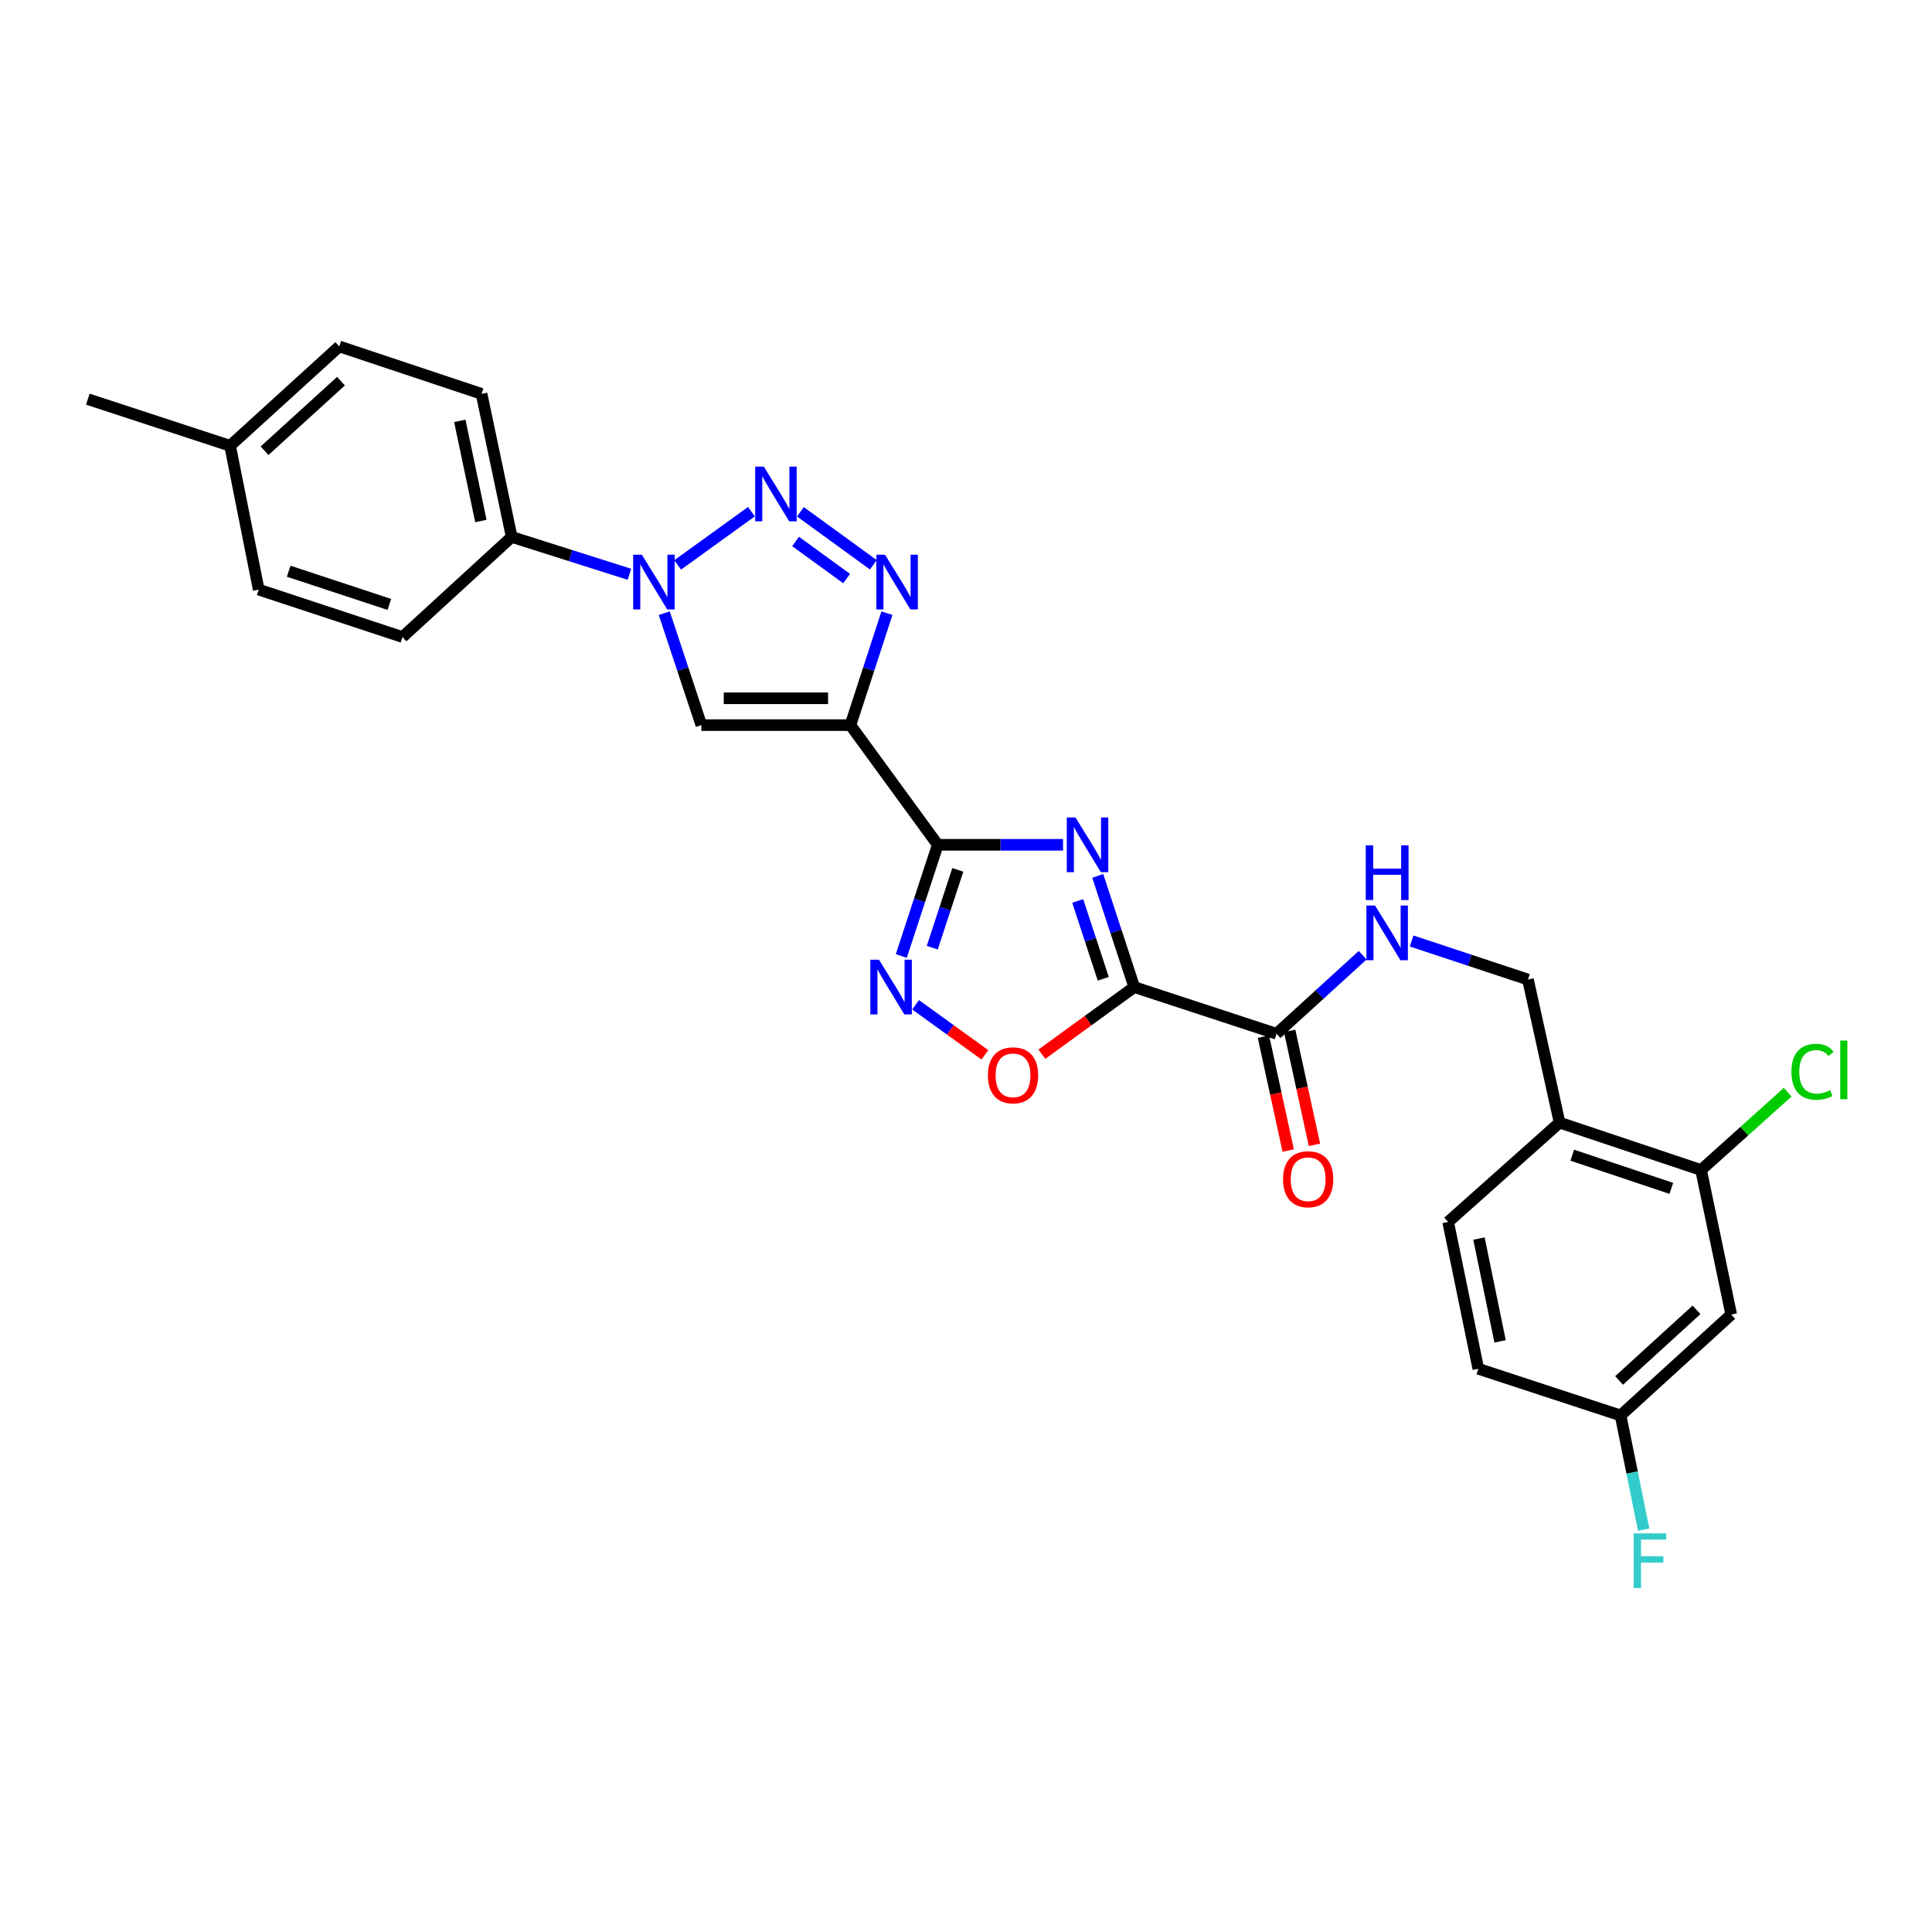 <?xml version='1.0' encoding='iso-8859-1'?>
<svg version='1.1' baseProfile='full'
              xmlns='http://www.w3.org/2000/svg'
                      xmlns:rdkit='http://www.rdkit.org/xml'
                      xmlns:xlink='http://www.w3.org/1999/xlink'
                  xml:space='preserve'
width='1000px' height='1000px' viewBox='0 0 1000 1000'>
<!-- END OF HEADER -->
<rect style='opacity:1.0;fill:#FFFFFF;stroke:none' width='1000' height='1000' x='0' y='0'> </rect>
<path class='bond-0' d='M 550.232,437.268 L 517.809,437.268' style='fill:none;fill-rule:evenodd;stroke:#0000FF;stroke-width:6px;stroke-linecap:butt;stroke-linejoin:miter;stroke-opacity:1' />
<path class='bond-0' d='M 517.809,437.268 L 485.386,437.268' style='fill:none;fill-rule:evenodd;stroke:#000000;stroke-width:6px;stroke-linecap:butt;stroke-linejoin:miter;stroke-opacity:1' />
<path class='bond-2' d='M 568.194,453.366 L 577.64,482.141' style='fill:none;fill-rule:evenodd;stroke:#0000FF;stroke-width:6px;stroke-linecap:butt;stroke-linejoin:miter;stroke-opacity:1' />
<path class='bond-2' d='M 577.64,482.141 L 587.086,510.916' style='fill:none;fill-rule:evenodd;stroke:#000000;stroke-width:6px;stroke-linecap:butt;stroke-linejoin:miter;stroke-opacity:1' />
<path class='bond-2' d='M 557.823,466.334 L 564.435,486.476' style='fill:none;fill-rule:evenodd;stroke:#0000FF;stroke-width:6px;stroke-linecap:butt;stroke-linejoin:miter;stroke-opacity:1' />
<path class='bond-2' d='M 564.435,486.476 L 571.047,506.618' style='fill:none;fill-rule:evenodd;stroke:#000000;stroke-width:6px;stroke-linecap:butt;stroke-linejoin:miter;stroke-opacity:1' />
<path class='bond-1' d='M 485.386,437.268 L 440.177,375.327' style='fill:none;fill-rule:evenodd;stroke:#000000;stroke-width:6px;stroke-linecap:butt;stroke-linejoin:miter;stroke-opacity:1' />
<path class='bond-7' d='M 485.386,437.268 L 475.946,466.043' style='fill:none;fill-rule:evenodd;stroke:#000000;stroke-width:6px;stroke-linecap:butt;stroke-linejoin:miter;stroke-opacity:1' />
<path class='bond-7' d='M 475.946,466.043 L 466.507,494.818' style='fill:none;fill-rule:evenodd;stroke:#0000FF;stroke-width:6px;stroke-linecap:butt;stroke-linejoin:miter;stroke-opacity:1' />
<path class='bond-7' d='M 495.76,450.233 L 489.152,470.376' style='fill:none;fill-rule:evenodd;stroke:#000000;stroke-width:6px;stroke-linecap:butt;stroke-linejoin:miter;stroke-opacity:1' />
<path class='bond-7' d='M 489.152,470.376 L 482.545,490.518' style='fill:none;fill-rule:evenodd;stroke:#0000FF;stroke-width:6px;stroke-linecap:butt;stroke-linejoin:miter;stroke-opacity:1' />
<path class='bond-4' d='M 440.177,375.327 L 449.63,346.352' style='fill:none;fill-rule:evenodd;stroke:#000000;stroke-width:6px;stroke-linecap:butt;stroke-linejoin:miter;stroke-opacity:1' />
<path class='bond-4' d='M 449.63,346.352 L 459.082,317.377' style='fill:none;fill-rule:evenodd;stroke:#0000FF;stroke-width:6px;stroke-linecap:butt;stroke-linejoin:miter;stroke-opacity:1' />
<path class='bond-6' d='M 440.177,375.327 L 363.031,375.327' style='fill:none;fill-rule:evenodd;stroke:#000000;stroke-width:6px;stroke-linecap:butt;stroke-linejoin:miter;stroke-opacity:1' />
<path class='bond-6' d='M 428.605,361.428 L 374.603,361.428' style='fill:none;fill-rule:evenodd;stroke:#000000;stroke-width:6px;stroke-linecap:butt;stroke-linejoin:miter;stroke-opacity:1' />
<path class='bond-8' d='M 587.086,510.916 L 563.183,528.283' style='fill:none;fill-rule:evenodd;stroke:#000000;stroke-width:6px;stroke-linecap:butt;stroke-linejoin:miter;stroke-opacity:1' />
<path class='bond-8' d='M 563.183,528.283 L 539.28,545.65' style='fill:none;fill-rule:evenodd;stroke:#FF0000;stroke-width:6px;stroke-linecap:butt;stroke-linejoin:miter;stroke-opacity:1' />
<path class='bond-9' d='M 587.086,510.916 L 660.733,535.076' style='fill:none;fill-rule:evenodd;stroke:#000000;stroke-width:6px;stroke-linecap:butt;stroke-linejoin:miter;stroke-opacity:1' />
<path class='bond-3' d='M 414.294,264.903 L 452.051,292.341' style='fill:none;fill-rule:evenodd;stroke:#0000FF;stroke-width:6px;stroke-linecap:butt;stroke-linejoin:miter;stroke-opacity:1' />
<path class='bond-3' d='M 411.787,280.262 L 438.217,299.469' style='fill:none;fill-rule:evenodd;stroke:#0000FF;stroke-width:6px;stroke-linecap:butt;stroke-linejoin:miter;stroke-opacity:1' />
<path class='bond-29' d='M 388.929,264.848 L 350.765,292.395' style='fill:none;fill-rule:evenodd;stroke:#0000FF;stroke-width:6px;stroke-linecap:butt;stroke-linejoin:miter;stroke-opacity:1' />
<path class='bond-5' d='M 343.813,317.38 L 353.422,346.354' style='fill:none;fill-rule:evenodd;stroke:#0000FF;stroke-width:6px;stroke-linecap:butt;stroke-linejoin:miter;stroke-opacity:1' />
<path class='bond-5' d='M 353.422,346.354 L 363.031,375.327' style='fill:none;fill-rule:evenodd;stroke:#000000;stroke-width:6px;stroke-linecap:butt;stroke-linejoin:miter;stroke-opacity:1' />
<path class='bond-13' d='M 325.798,297.25 L 295.322,287.581' style='fill:none;fill-rule:evenodd;stroke:#0000FF;stroke-width:6px;stroke-linecap:butt;stroke-linejoin:miter;stroke-opacity:1' />
<path class='bond-13' d='M 295.322,287.581 L 264.845,277.912' style='fill:none;fill-rule:evenodd;stroke:#000000;stroke-width:6px;stroke-linecap:butt;stroke-linejoin:miter;stroke-opacity:1' />
<path class='bond-28' d='M 473.912,520.079 L 491.849,533.035' style='fill:none;fill-rule:evenodd;stroke:#0000FF;stroke-width:6px;stroke-linecap:butt;stroke-linejoin:miter;stroke-opacity:1' />
<path class='bond-28' d='M 491.849,533.035 L 509.786,545.99' style='fill:none;fill-rule:evenodd;stroke:#FF0000;stroke-width:6px;stroke-linecap:butt;stroke-linejoin:miter;stroke-opacity:1' />
<path class='bond-11' d='M 660.733,535.076 L 683.022,514.747' style='fill:none;fill-rule:evenodd;stroke:#000000;stroke-width:6px;stroke-linecap:butt;stroke-linejoin:miter;stroke-opacity:1' />
<path class='bond-11' d='M 683.022,514.747 L 705.311,494.419' style='fill:none;fill-rule:evenodd;stroke:#0000FF;stroke-width:6px;stroke-linecap:butt;stroke-linejoin:miter;stroke-opacity:1' />
<path class='bond-16' d='M 653.943,536.554 L 660.357,566.035' style='fill:none;fill-rule:evenodd;stroke:#000000;stroke-width:6px;stroke-linecap:butt;stroke-linejoin:miter;stroke-opacity:1' />
<path class='bond-16' d='M 660.357,566.035 L 666.771,595.517' style='fill:none;fill-rule:evenodd;stroke:#FF0000;stroke-width:6px;stroke-linecap:butt;stroke-linejoin:miter;stroke-opacity:1' />
<path class='bond-16' d='M 667.524,533.599 L 673.938,563.081' style='fill:none;fill-rule:evenodd;stroke:#000000;stroke-width:6px;stroke-linecap:butt;stroke-linejoin:miter;stroke-opacity:1' />
<path class='bond-16' d='M 673.938,563.081 L 680.352,592.562' style='fill:none;fill-rule:evenodd;stroke:#FF0000;stroke-width:6px;stroke-linecap:butt;stroke-linejoin:miter;stroke-opacity:1' />
<path class='bond-10' d='M 880.471,605.597 L 807.233,581.066' style='fill:none;fill-rule:evenodd;stroke:#000000;stroke-width:6px;stroke-linecap:butt;stroke-linejoin:miter;stroke-opacity:1' />
<path class='bond-10' d='M 865.071,615.096 L 813.804,597.924' style='fill:none;fill-rule:evenodd;stroke:#000000;stroke-width:6px;stroke-linecap:butt;stroke-linejoin:miter;stroke-opacity:1' />
<path class='bond-14' d='M 880.471,605.597 L 896.069,680.402' style='fill:none;fill-rule:evenodd;stroke:#000000;stroke-width:6px;stroke-linecap:butt;stroke-linejoin:miter;stroke-opacity:1' />
<path class='bond-21' d='M 880.471,605.597 L 902.882,585.46' style='fill:none;fill-rule:evenodd;stroke:#000000;stroke-width:6px;stroke-linecap:butt;stroke-linejoin:miter;stroke-opacity:1' />
<path class='bond-21' d='M 902.882,585.46 L 925.292,565.324' style='fill:none;fill-rule:evenodd;stroke:#00CC00;stroke-width:6px;stroke-linecap:butt;stroke-linejoin:miter;stroke-opacity:1' />
<path class='bond-15' d='M 730.648,487.051 L 760.759,497.03' style='fill:none;fill-rule:evenodd;stroke:#0000FF;stroke-width:6px;stroke-linecap:butt;stroke-linejoin:miter;stroke-opacity:1' />
<path class='bond-15' d='M 760.759,497.03 L 790.871,507.009' style='fill:none;fill-rule:evenodd;stroke:#000000;stroke-width:6px;stroke-linecap:butt;stroke-linejoin:miter;stroke-opacity:1' />
<path class='bond-12' d='M 807.233,581.066 L 790.871,507.009' style='fill:none;fill-rule:evenodd;stroke:#000000;stroke-width:6px;stroke-linecap:butt;stroke-linejoin:miter;stroke-opacity:1' />
<path class='bond-17' d='M 807.233,581.066 L 749.553,632.475' style='fill:none;fill-rule:evenodd;stroke:#000000;stroke-width:6px;stroke-linecap:butt;stroke-linejoin:miter;stroke-opacity:1' />
<path class='bond-18' d='M 264.845,277.912 L 249.255,203.871' style='fill:none;fill-rule:evenodd;stroke:#000000;stroke-width:6px;stroke-linecap:butt;stroke-linejoin:miter;stroke-opacity:1' />
<path class='bond-18' d='M 248.906,269.67 L 237.993,217.841' style='fill:none;fill-rule:evenodd;stroke:#000000;stroke-width:6px;stroke-linecap:butt;stroke-linejoin:miter;stroke-opacity:1' />
<path class='bond-19' d='M 264.845,277.912 L 208.332,329.731' style='fill:none;fill-rule:evenodd;stroke:#000000;stroke-width:6px;stroke-linecap:butt;stroke-linejoin:miter;stroke-opacity:1' />
<path class='bond-30' d='M 896.069,680.402 L 838.814,732.638' style='fill:none;fill-rule:evenodd;stroke:#000000;stroke-width:6px;stroke-linecap:butt;stroke-linejoin:miter;stroke-opacity:1' />
<path class='bond-30' d='M 878.113,677.97 L 838.035,714.535' style='fill:none;fill-rule:evenodd;stroke:#000000;stroke-width:6px;stroke-linecap:butt;stroke-linejoin:miter;stroke-opacity:1' />
<path class='bond-22' d='M 749.553,632.475 L 765.166,708.485' style='fill:none;fill-rule:evenodd;stroke:#000000;stroke-width:6px;stroke-linecap:butt;stroke-linejoin:miter;stroke-opacity:1' />
<path class='bond-22' d='M 765.51,641.08 L 776.439,694.287' style='fill:none;fill-rule:evenodd;stroke:#000000;stroke-width:6px;stroke-linecap:butt;stroke-linejoin:miter;stroke-opacity:1' />
<path class='bond-23' d='M 249.255,203.871 L 175.608,179.309' style='fill:none;fill-rule:evenodd;stroke:#000000;stroke-width:6px;stroke-linecap:butt;stroke-linejoin:miter;stroke-opacity:1' />
<path class='bond-24' d='M 208.332,329.731 L 133.904,305.177' style='fill:none;fill-rule:evenodd;stroke:#000000;stroke-width:6px;stroke-linecap:butt;stroke-linejoin:miter;stroke-opacity:1' />
<path class='bond-24' d='M 201.522,312.849 L 149.423,295.661' style='fill:none;fill-rule:evenodd;stroke:#000000;stroke-width:6px;stroke-linecap:butt;stroke-linejoin:miter;stroke-opacity:1' />
<path class='bond-20' d='M 838.814,732.638 L 765.166,708.485' style='fill:none;fill-rule:evenodd;stroke:#000000;stroke-width:6px;stroke-linecap:butt;stroke-linejoin:miter;stroke-opacity:1' />
<path class='bond-25' d='M 838.814,732.638 L 844.784,762.192' style='fill:none;fill-rule:evenodd;stroke:#000000;stroke-width:6px;stroke-linecap:butt;stroke-linejoin:miter;stroke-opacity:1' />
<path class='bond-25' d='M 844.784,762.192 L 850.754,791.745' style='fill:none;fill-rule:evenodd;stroke:#33CCCC;stroke-width:6px;stroke-linecap:butt;stroke-linejoin:miter;stroke-opacity:1' />
<path class='bond-31' d='M 175.608,179.309 L 119.102,230.734' style='fill:none;fill-rule:evenodd;stroke:#000000;stroke-width:6px;stroke-linecap:butt;stroke-linejoin:miter;stroke-opacity:1' />
<path class='bond-31' d='M 176.487,197.302 L 136.933,233.299' style='fill:none;fill-rule:evenodd;stroke:#000000;stroke-width:6px;stroke-linecap:butt;stroke-linejoin:miter;stroke-opacity:1' />
<path class='bond-26' d='M 133.904,305.177 L 119.102,230.734' style='fill:none;fill-rule:evenodd;stroke:#000000;stroke-width:6px;stroke-linecap:butt;stroke-linejoin:miter;stroke-opacity:1' />
<path class='bond-27' d='M 119.102,230.734 L 45.455,206.604' style='fill:none;fill-rule:evenodd;stroke:#000000;stroke-width:6px;stroke-linecap:butt;stroke-linejoin:miter;stroke-opacity:1' />
<path  class='atom-0' d='M 556.65 423.108
L 565.93 438.108
Q 566.85 439.588, 568.33 442.268
Q 569.81 444.948, 569.89 445.108
L 569.89 423.108
L 573.65 423.108
L 573.65 451.428
L 569.77 451.428
L 559.81 435.028
Q 558.65 433.108, 557.41 430.908
Q 556.21 428.708, 555.85 428.028
L 555.85 451.428
L 552.17 451.428
L 552.17 423.108
L 556.65 423.108
' fill='#0000FF'/>
<path  class='atom-4' d='M 395.356 241.53
L 404.636 256.53
Q 405.556 258.01, 407.036 260.69
Q 408.516 263.37, 408.596 263.53
L 408.596 241.53
L 412.356 241.53
L 412.356 269.85
L 408.476 269.85
L 398.516 253.45
Q 397.356 251.53, 396.116 249.33
Q 394.916 247.13, 394.556 246.45
L 394.556 269.85
L 390.876 269.85
L 390.876 241.53
L 395.356 241.53
' fill='#0000FF'/>
<path  class='atom-5' d='M 458.077 287.11
L 467.357 302.11
Q 468.277 303.59, 469.757 306.27
Q 471.237 308.95, 471.317 309.11
L 471.317 287.11
L 475.077 287.11
L 475.077 315.43
L 471.197 315.43
L 461.237 299.03
Q 460.077 297.11, 458.837 294.91
Q 457.637 292.71, 457.277 292.03
L 457.277 315.43
L 453.597 315.43
L 453.597 287.11
L 458.077 287.11
' fill='#0000FF'/>
<path  class='atom-6' d='M 332.209 287.11
L 341.489 302.11
Q 342.409 303.59, 343.889 306.27
Q 345.369 308.95, 345.449 309.11
L 345.449 287.11
L 349.209 287.11
L 349.209 315.43
L 345.329 315.43
L 335.369 299.03
Q 334.209 297.11, 332.969 294.91
Q 331.769 292.71, 331.409 292.03
L 331.409 315.43
L 327.729 315.43
L 327.729 287.11
L 332.209 287.11
' fill='#0000FF'/>
<path  class='atom-8' d='M 454.966 496.756
L 464.246 511.756
Q 465.166 513.236, 466.646 515.916
Q 468.126 518.596, 468.206 518.756
L 468.206 496.756
L 471.966 496.756
L 471.966 525.076
L 468.086 525.076
L 458.126 508.676
Q 456.966 506.756, 455.726 504.556
Q 454.526 502.356, 454.166 501.676
L 454.166 525.076
L 450.486 525.076
L 450.486 496.756
L 454.966 496.756
' fill='#0000FF'/>
<path  class='atom-9' d='M 511.341 556.584
Q 511.341 549.784, 514.701 545.984
Q 518.061 542.184, 524.341 542.184
Q 530.621 542.184, 533.981 545.984
Q 537.341 549.784, 537.341 556.584
Q 537.341 563.464, 533.941 567.384
Q 530.541 571.264, 524.341 571.264
Q 518.101 571.264, 514.701 567.384
Q 511.341 563.504, 511.341 556.584
M 524.341 568.064
Q 528.661 568.064, 530.981 565.184
Q 533.341 562.264, 533.341 556.584
Q 533.341 551.024, 530.981 548.224
Q 528.661 545.384, 524.341 545.384
Q 520.021 545.384, 517.661 548.184
Q 515.341 550.984, 515.341 556.584
Q 515.341 562.304, 517.661 565.184
Q 520.021 568.064, 524.341 568.064
' fill='#FF0000'/>
<path  class='atom-12' d='M 711.728 468.696
L 721.008 483.696
Q 721.928 485.176, 723.408 487.856
Q 724.888 490.536, 724.968 490.696
L 724.968 468.696
L 728.728 468.696
L 728.728 497.016
L 724.848 497.016
L 714.888 480.616
Q 713.728 478.696, 712.488 476.496
Q 711.288 474.296, 710.928 473.616
L 710.928 497.016
L 707.248 497.016
L 707.248 468.696
L 711.728 468.696
' fill='#0000FF'/>
<path  class='atom-12' d='M 706.908 437.544
L 710.748 437.544
L 710.748 449.584
L 725.228 449.584
L 725.228 437.544
L 729.068 437.544
L 729.068 465.864
L 725.228 465.864
L 725.228 452.784
L 710.748 452.784
L 710.748 465.864
L 706.908 465.864
L 706.908 437.544
' fill='#0000FF'/>
<path  class='atom-17' d='M 664.095 610.364
Q 664.095 603.564, 667.455 599.764
Q 670.815 595.964, 677.095 595.964
Q 683.375 595.964, 686.735 599.764
Q 690.095 603.564, 690.095 610.364
Q 690.095 617.244, 686.695 621.164
Q 683.295 625.044, 677.095 625.044
Q 670.855 625.044, 667.455 621.164
Q 664.095 617.284, 664.095 610.364
M 677.095 621.844
Q 681.415 621.844, 683.735 618.964
Q 686.095 616.044, 686.095 610.364
Q 686.095 604.804, 683.735 602.004
Q 681.415 599.164, 677.095 599.164
Q 672.775 599.164, 670.415 601.964
Q 668.095 604.764, 668.095 610.364
Q 668.095 616.084, 670.415 618.964
Q 672.775 621.844, 677.095 621.844
' fill='#FF0000'/>
<path  class='atom-22' d='M 927.231 554.75
Q 927.231 547.71, 930.511 544.03
Q 933.831 540.31, 940.111 540.31
Q 945.951 540.31, 949.071 544.43
L 946.431 546.59
Q 944.151 543.59, 940.111 543.59
Q 935.831 543.59, 933.551 546.47
Q 931.311 549.31, 931.311 554.75
Q 931.311 560.35, 933.631 563.23
Q 935.991 566.11, 940.551 566.11
Q 943.671 566.11, 947.311 564.23
L 948.431 567.23
Q 946.951 568.19, 944.711 568.75
Q 942.471 569.31, 939.991 569.31
Q 933.831 569.31, 930.511 565.55
Q 927.231 561.79, 927.231 554.75
' fill='#00CC00'/>
<path  class='atom-22' d='M 952.511 538.59
L 956.191 538.59
L 956.191 568.95
L 952.511 568.95
L 952.511 538.59
' fill='#00CC00'/>
<path  class='atom-26' d='M 845.582 793.662
L 862.422 793.662
L 862.422 796.902
L 849.382 796.902
L 849.382 805.502
L 860.982 805.502
L 860.982 808.782
L 849.382 808.782
L 849.382 821.982
L 845.582 821.982
L 845.582 793.662
' fill='#33CCCC'/>
</svg>
